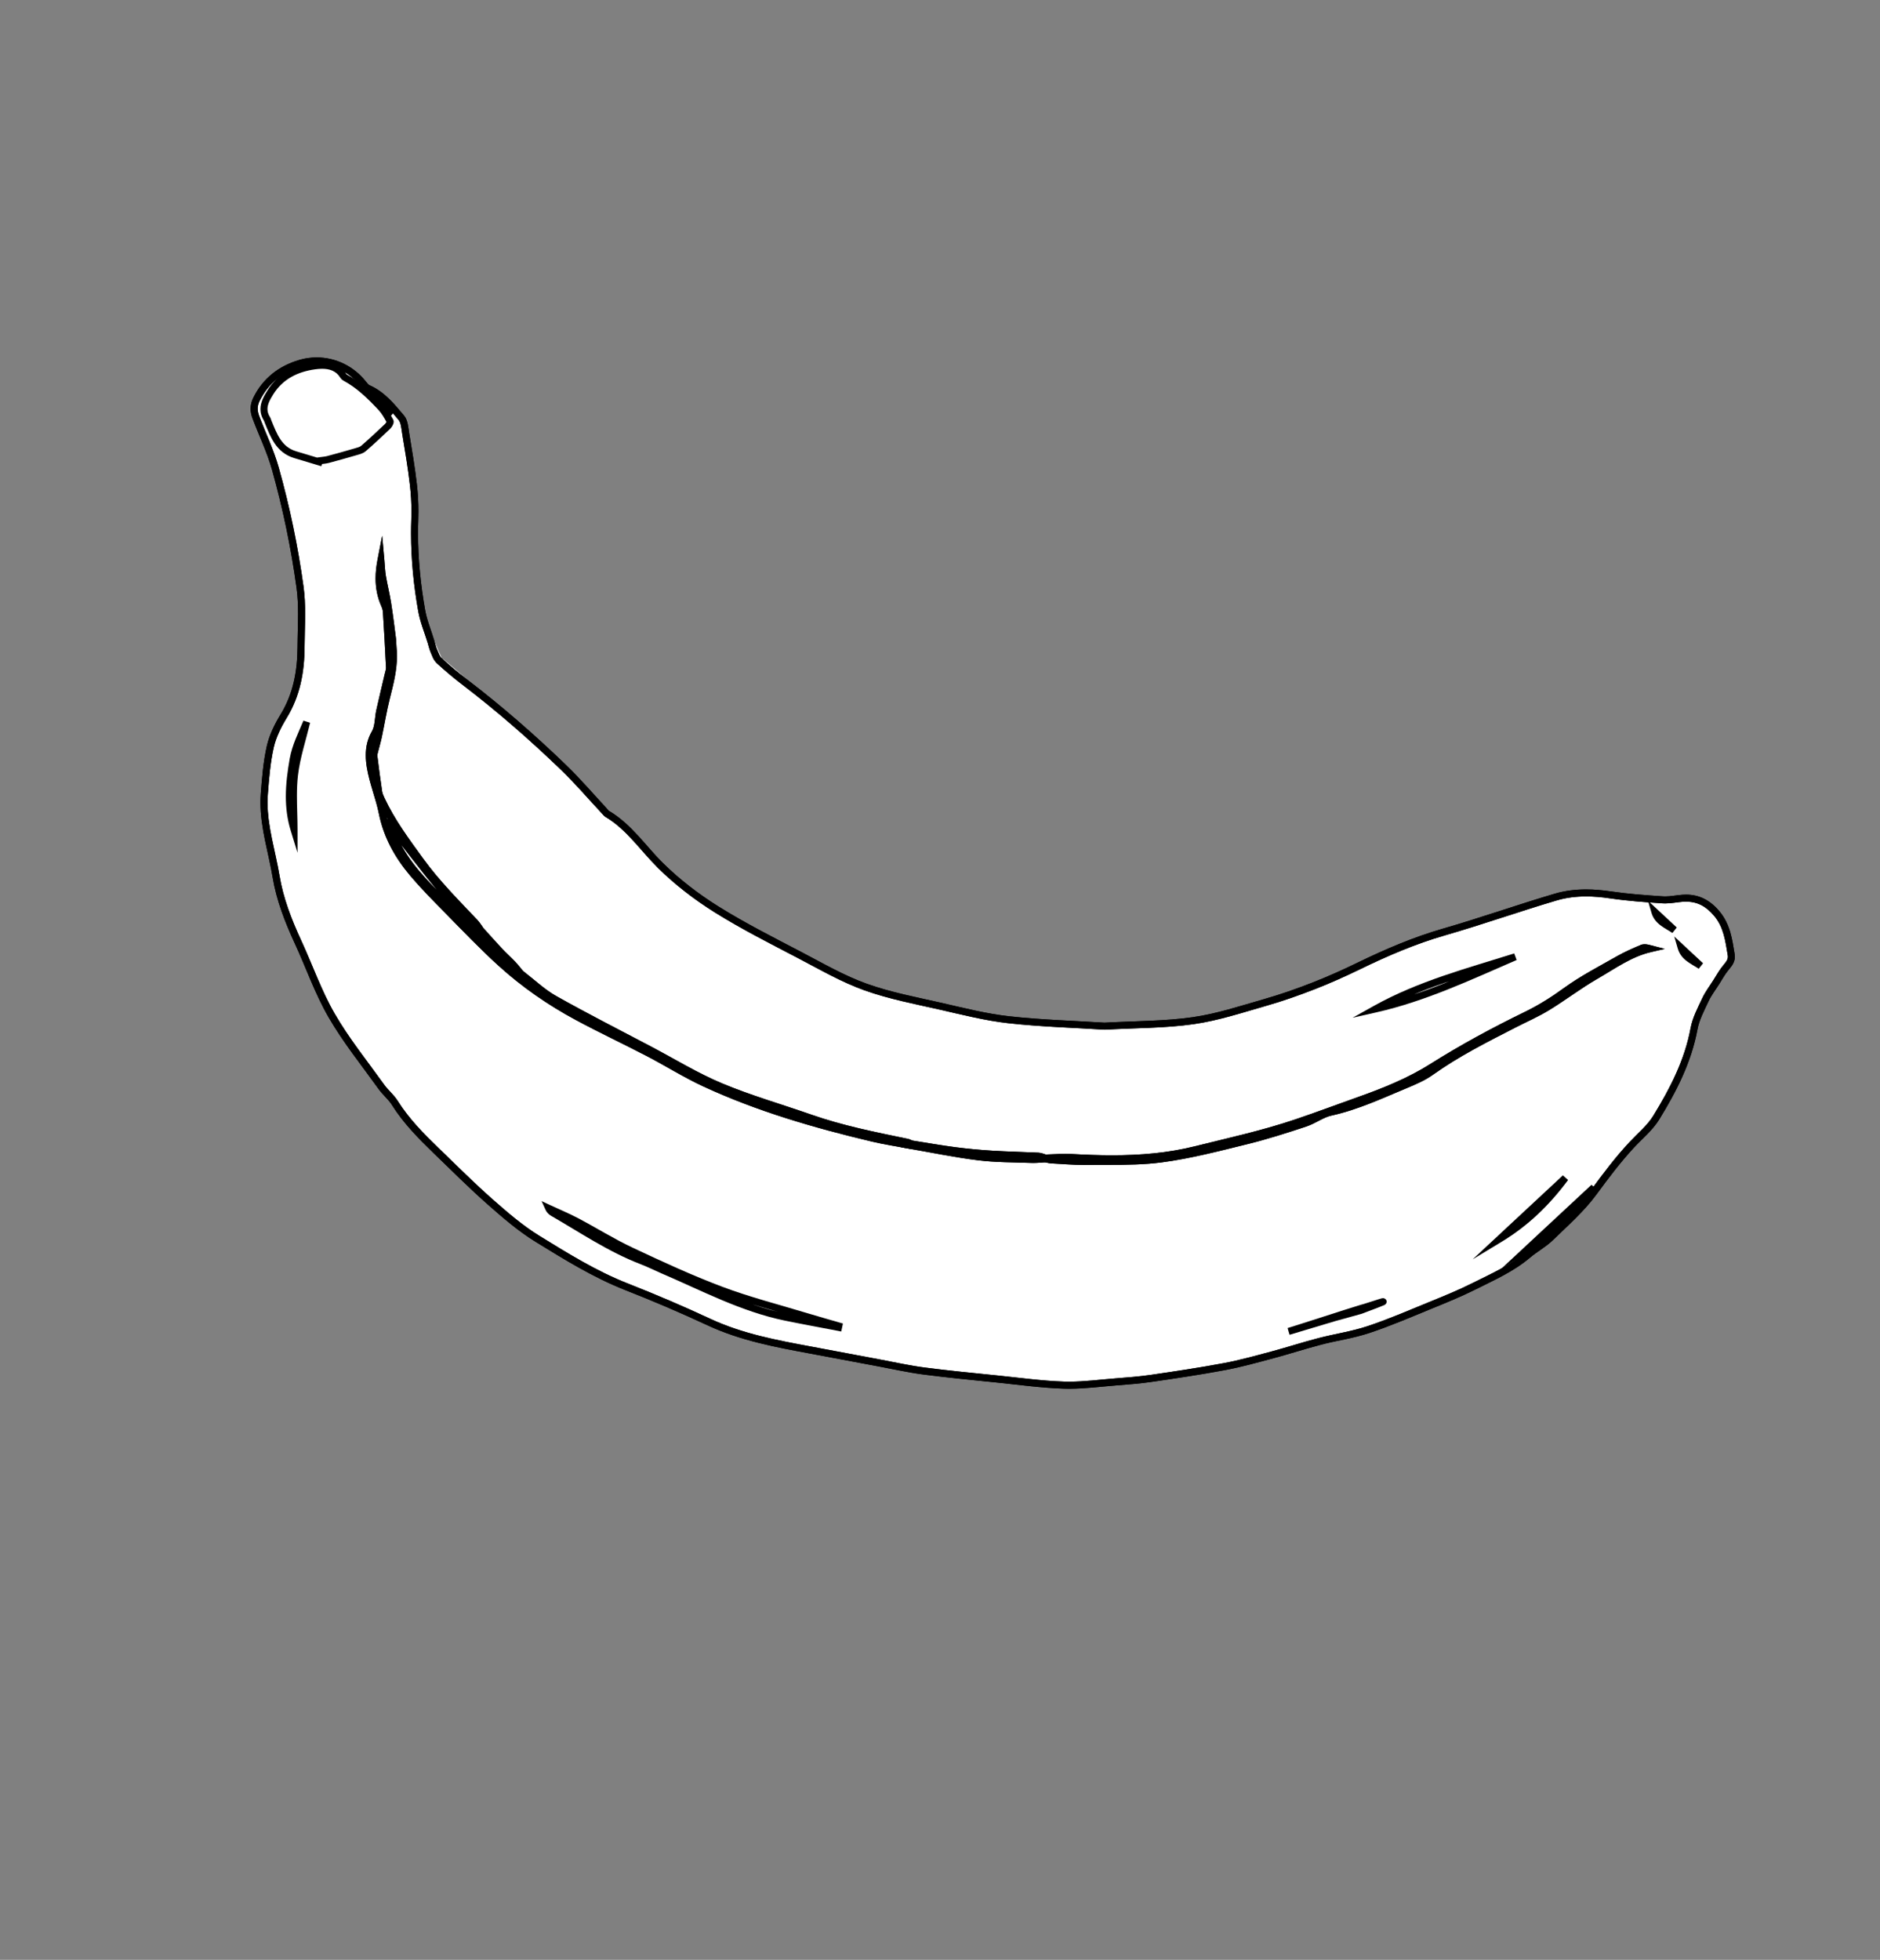 <?xml version="1.0" encoding="utf-8"?>
<!-- Generator: Adobe Illustrator 28.1.0, SVG Export Plug-In . SVG Version: 6.00 Build 0)  -->
<svg version="1.1" xmlns="http://www.w3.org/2000/svg" xmlns:xlink="http://www.w3.org/1999/xlink" x="0px" y="0px"
	 viewBox="0 0 1484.04 1546.84" style="enable-background:new 0 0 1484.04 1546.84;" xml:space="preserve">
<rect x="0" y="0" width="1484.04" height="1546.84" fill="#808080" stroke="none"/>
<style type="text/css">
	.st0{fill:#FFFFFF;}
	.st1{fill:none;}
	.st2{fill:#00AEEF;}
	.st3{fill:#8CC63F;}
</style>
<g id="Layer_1">
</g>
<g id="Layer_4">
</g>
<g id="Layer_3">
</g>
<g id="Layer_14">
</g>
<g id="Layer_7">
</g>
<g id="Layer_6">
</g>
<g id="Layer_10">
</g>
<g id="Layer_9">
</g>
<g id="Layer_8">
</g>
<g id="Layer_11">
</g>
<g id="Layer_12">
</g>
<g id="Layer_13">
</g>
<g id="Layer_5">
	<path class="st0" d="M222.39,296.38c-0.22-0.33,13.26-4.27,13.26-4.27l5.48-1.37l18.83-1.95c0,0-1.02-0.99,6.21,1.75
		s8.22,1.76,11.35,3.91c3.13,2.15,3.52,2.15,4.5,3.52c0.98,1.37,3.17,5.15,3.17,5.15s1.53,0.72,3.29,2.68s7.38,6.81,7.38,6.81
		l5.18,5.29c0,0,4.07,6.68,5.64,8.83c1.57,2.15,1.57,2.15,1.57,2.15l0.86,7.04l-5.28,2.59l-6.15,5.79c0,0-7.46,7.66-7.25,8.45
		c0.21,0.78-11.14,5.28-11.14,5.28s-9.07,1.38-10.99,2.06c-1.92,0.68-8.9,1.27-8.9,1.27l-10.43,1.57l-7.37-1.37l-6.72-0.98
		l-8.06-4.18l-5.37-6.48l-5.03-7.69l-5.26-12.65c0,0-1.61-4.86-2.02-6.01c-0.41-1.14-1.26-6.04-1.26-6.04s4.89-6.46,5.09-7.24
		c0.2-0.78,2.93-5.48,2.93-5.48L222.39,296.38z"/>
	<path class="st0" d="M217.83,299.74l-16.6,11.72v7.85v10.57l11.31,18.23c0,0,33.08,119.9,25.25,176.25
		c-8.61,30.91-27.78,66.52-27.78,79.43c-0.39,17.61-2.74,133.43,83.35,242.61c36.78,51.58,115.17,124.04,148.04,142.04
		c33.13,18,132.5,59.73,138,63.65c5.5,3.92,116.61,23.74,116.61,23.74l117.65,15.13l39.13,2.61l106.43-14.09l52.96-11.48l48.58-10.7
		l19.25-7.83l67.3-27.39l50.35-24.52l48.78-43.9l25.3-29.15l30.79-33.91l21.07-38.09l9.39-20.18l3.97-16.34l7.4-20.87l12.95-25.04
		l9.91-13.57c0,0-1.74-41.48-32.44-48c0,0-43.22,0.78-57.3-1.3c-18.52-3.39-42.78-2.61-67.57,6.26
		c-30.78,9.13-120.52,39.04-120.52,39.04s-69.91,35.57-85.3,37.14c-22.43,7.57-87.13,27.13-177.39,17.48
		c-69.13-8.61-131.52-7.95-217.57-66c0,0-78.05-35.48-103.85-76.31c-14.84-14.74-23.73-23.98-26.25-26.7
		s-121.19-113.5-130.16-118.43c-14.96-32.39-24.43-71.36-22-103.34c0.52-31.57-1.26-87.18-16.14-95.44
		c-10.95-5.31-6.95,1.37-6.95,1.37l3.26,13.2l-16.65,15.65l-25.09,10.17l-23.74,0.26l-16.43-5.74l-4.43-7.04l-7.57-11.48l-2.35-9.01
		l-2.09-5.85v-4.52l1.57-0.01c0,0,4.96-8.86,5.48-10.38S217.83,299.74,217.83,299.74z"/>
	<path d="M872.21,809.92l-0.17,2.77c-23.91-1.51-49.97-2.23-75.88-5.08c-18.22-2.01-36.06-6.57-53.69-10.59
		c-19.98-4.55-40.51-8.39-60.08-15.38c-18.12-6.49-34.91-16.22-51.7-25.02c-22.3-11.69-44.98-23.07-66.47-36.51
		c-15.93-9.97-31.24-21.68-44.65-34.9c-14.13-14.01-24.86-30.5-41.39-40.31l0.02,0.01c-1.55-0.94-2.31-2.08-2.92-2.7
		c-10.91-11.69-21.22-23.8-32.53-34.69c-24.62-23.71-50.35-46.18-77.53-66.93c-7.07-5.39-13.89-11.14-20.44-17.15
		c-2.81-2.68-3.74-6.19-4.87-8.68c-1.1-2.6-1.6-5.14-2.28-7.32c-2.46-8.06-5.92-16.22-7.5-25.05c-3.59-20.3-5.66-40.8-5.66-61.47
		c0-3.56,0.06-7.12,0.19-10.69c0.08-2.17,0.12-4.35,0.12-6.54c0-6.86-0.39-13.74-1.16-20.52c-1.54-13.55-3.85-27.09-6.1-40.68
		c-0.36-2.24-0.6-4.55-1.03-6.54c-0.41-1.99-1.04-3.59-1.83-4.5c-7.56-8.99-14.73-17.86-25.17-22.37l-0.01-0.01
		c-2.44-1.12-3.76-3.04-4.86-4.39c-8.55-10.92-21.37-17.08-34.62-17.08c-4.08,0-8.21,0.58-12.26,1.79
		c-14.81,4.45-25.79,12.9-32.77,26.91c-1.12,2.26-1.57,4.23-1.57,6.21c0,1.8,0.39,3.66,1.17,5.77
		c5.02,13.41,11.44,26.48,15.51,40.91c8.67,30.9,15.18,62.24,19.53,93.93c0.98,7.12,1.25,14.28,1.25,21.42
		c-0.01,8.77-0.41,17.52-0.45,26.11c-0.07,19.61-3.5,38.63-14.17,56.09c-4.45,7.29-8.4,15.3-10.18,23.25
		c-2.68,11.87-3.68,24.33-4.63,36.77c-0.17,2.19-0.25,4.38-0.25,6.57c-0.02,19.31,6.19,38.29,9.51,58.03
		c2.92,17.52,9.43,34.33,17.03,50.79c9.01,19.52,16.03,39.84,26.46,57.87c11.28,19.53,25.75,37.46,39.18,56.19
		c2.84,4.03,7.38,7.61,10.63,12.72c8.8,14.03,20.4,25.77,32.44,37.4c14.12,13.64,27.97,27.49,42.58,40.37
		c11.75,10.36,23.7,20.65,36.73,28.66c22.66,13.93,45.14,27.94,69.83,37.62c21.99,8.63,43.76,17.93,65.18,27.91
		c25.37,11.81,52.62,16.9,80.21,22.01c17.85,3.3,35.66,6.7,53.49,10.04c11.84,2.21,23.51,4.84,35.2,6.35
		c18.97,2.48,38.05,4.29,57.15,6.25c17.79,1.82,35.45,4.29,53.02,4.87c1.38,0.05,2.77,0.06,4.15,0.06
		c12.06,0.01,24.36-1.63,36.79-2.59c9.32-0.73,18.62-1.44,27.74-2.77c19.35-2.83,38.68-5.69,57.84-9.3
		c12.6-2.37,25.08-5.88,37.67-9.25c12.14-3.24,24.2-7.19,36.55-10.41c13.14-3.41,26.46-5.32,38.77-9.41
		c16.37-5.43,32.35-12.35,48.53-18.97c11.59-4.73,23.15-9.39,34.18-14.93c14.87-7.45,29.91-14.03,42.29-24.58
		c5.97-5.05,12.66-8.59,17.53-13.35c11.94-11.58,24.47-22.61,33.94-35.5c9.55-12.99,19.17-25.86,30.28-37.77
		c6.78-7.23,14.41-13.52,19.01-21.06c13.28-21.66,24.77-43.97,29.42-69.11c1.59-8.52,5.78-16.24,9.2-23.6
		c2.47-5.26,5.94-9.71,8.72-14.17c1.99-3.15,3.91-6.56,6.3-9.81c1.36-1.82,2.77-3.33,3.74-4.75c0.97-1.44,1.48-2.63,1.49-4.08
		l-0.1-1.08c-1.91-11.53-3.26-22.17-10.66-31.04c-6.44-7.67-13.18-11.28-22.28-11.33c-0.8,0-1.62,0.03-2.46,0.09
		c-4.34,0.3-9.01,1.33-13.97,1.34c-0.67,0-1.34-0.02-2.03-0.06c-13.88-0.94-27.87-1.93-41.76-3.97c-6.28-0.93-12.53-1.49-18.68-1.49
		c-7.89,0-15.63,0.92-23.18,3.15c-29.44,8.69-58.51,19-88.19,27.57c-23.11,6.66-45,16.04-66.65,26.56
		c-11.75,5.71-23.71,11.09-35.91,15.85c-12.52,4.9-25.26,9.39-38.22,13.1c-18.84,5.39-37.87,11.73-57.57,14.56
		c-22.57,3.23-45.43,2.99-69.93,4.36l-0.17,0.01l-0.16-0.01L872.21,809.92l-0.15-2.77c24.73-1.37,47.45-1.15,69.45-4.31
		c19.04-2.72,37.84-8.96,56.83-14.41c12.74-3.65,25.33-8.09,37.73-12.93c12.02-4.7,23.85-10.01,35.49-15.67
		c21.81-10.59,44-20.12,67.55-26.91c29.47-8.5,58.53-18.8,88.15-27.55c8.15-2.41,16.44-3.37,24.75-3.37c6.49,0,13.01,0.59,19.5,1.55
		c13.61,2.01,27.45,3,41.32,3.92l1.65,0.06c4.15,0.01,8.71-0.97,13.57-1.32c0.96-0.07,1.92-0.11,2.85-0.11
		c10.73-0.05,19.49,4.76,26.53,13.33c8.63,10.41,9.97,22.41,11.88,33.68c0.11,0.68,0.17,1.34,0.17,1.99
		c0.01,2.92-1.15,5.33-2.46,7.21c-1.31,1.9-2.77,3.45-3.85,4.92c-2.12,2.88-3.99,6.16-6.06,9.47c-3.01,4.75-6.3,9.04-8.4,13.56
		c-3.54,7.52-7.43,14.92-8.77,22.26c-4.84,26.19-16.73,49.11-30.15,71c-5.32,8.63-13.29,15.06-19.68,21.95
		c-10.84,11.61-20.33,24.31-29.87,37.27c-9.96,13.54-22.75,24.73-34.55,36.19c-5.68,5.47-12.49,9.04-17.8,13.6
		c-13.23,11.24-28.73,17.94-43.39,25.32c-11.3,5.66-23.01,10.38-34.57,15.11c-16.1,6.58-32.2,13.56-48.88,19.1
		c-12.95,4.29-26.39,6.19-39.12,9.52c-12.14,3.15-24.18,7.1-36.51,10.39c-12.53,3.35-25.16,6.91-38.08,9.34
		c-19.3,3.63-38.7,6.5-58.06,9.34c-9.37,1.37-18.79,2.08-28.11,2.81c-12.22,0.95-24.66,2.61-37.21,2.61c-1.45,0-2.89-0.02-4.34-0.07
		c-17.97-0.59-35.74-3.09-53.4-4.9c-19.08-1.96-38.21-3.77-57.3-6.26c-12.03-1.57-23.8-4.23-35.51-6.41
		c-17.84-3.34-35.65-6.74-53.47-10.04c-27.59-5.11-55.33-10.23-81.54-22.43c-21.32-9.93-42.98-19.19-64.87-27.77
		c-25.31-9.94-48.06-24.16-70.71-38.06c-13.55-8.34-25.71-18.84-37.5-29.23c-14.77-13.03-28.69-26.94-42.76-40.53
		c-12.09-11.69-24.05-23.73-33.29-38.44c-2.5-4.06-6.92-7.6-10.44-12.44c-13.3-18.56-27.9-36.62-39.48-56.64
		c-10.78-18.67-17.82-39.15-26.69-58.33c-7.7-16.66-14.42-33.93-17.47-52.2c-3.18-19.18-9.56-38.46-9.58-58.95
		c0-2.32,0.08-4.64,0.26-6.99c0.95-12.46,1.95-25.17,4.75-37.57c2-8.86,6.23-17.33,10.86-24.92c10-16.37,13.28-34.22,13.36-53.23
		c0.04-8.75,0.45-17.48,0.45-26.08c0-7-0.27-13.91-1.2-20.67c-4.32-31.43-10.77-62.53-19.37-93.18
		c-3.86-13.79-10.2-26.71-15.36-40.46c-0.96-2.55-1.53-5.1-1.53-7.72c-0.01-2.88,0.71-5.78,2.15-8.68
		c7.6-15.39,20.18-25.03,36.15-29.77c4.58-1.36,9.24-2.02,13.85-2.02c14.98,0,29.4,6.96,38.99,19.21c1.03,1.37,2.15,2.55,2.72,2.74
		l-0.01-0.01c12.03,5.26,19.7,15.03,27.19,23.87c1.74,2.07,2.5,4.54,3.03,6.92c0.5,2.39,0.74,4.78,1.08,6.79
		c2.23,13.55,4.57,27.19,6.14,40.94c0.8,7,1.19,14.09,1.19,21.15c0,2.25-0.05,4.49-0.12,6.73c-0.12,3.5-0.18,7-0.18,10.5
		c0,20.31,2.03,40.48,5.58,60.51c1.41,8.01,4.74,15.99,7.34,24.39c0.76,2.52,1.26,4.87,2.08,6.75c1.19,2.9,2.24,5.7,3.52,6.79
		c6.44,5.9,13.14,11.54,20.07,16.83c27.37,20.89,53.26,43.49,78,67.34c11.56,11.15,21.94,23.33,32.73,34.9
		c0.85,0.95,1.43,1.6,1.66,1.7l0.03,0.01l-0.01-0.01c17.92,10.75,28.84,27.78,42.44,41.13c13.06,12.9,28.06,24.37,43.69,34.15
		c21.2,13.26,43.75,24.57,66.11,36.3c16.92,8.88,33.51,18.45,51,24.71c19,6.8,39.31,10.61,59.44,15.19
		c17.73,4.05,35.36,8.54,53.07,10.49c25.62,2.83,51.57,3.55,75.62,5.06L872.21,809.92l-0.15-2.77L872.21,809.92z"/>
	<path d="M872.21,809.92l-0.15-2.77c24.73-1.37,47.44-1.15,69.45-4.31c19.03-2.72,37.84-8.96,56.82-14.41
		c12.74-3.64,25.33-8.08,37.73-12.93c12.02-4.7,23.86-10.01,35.49-15.67c21.81-10.59,44-20.12,67.55-26.91
		c29.48-8.5,58.53-18.79,88.16-27.55c8.15-2.41,16.44-3.37,24.76-3.37c6.49,0,13,0.59,19.49,1.54c13.6,2.01,27.44,3.01,41.32,3.93
		l1.63,0.05c4.16,0.02,8.72-0.95,13.58-1.32c0.97-0.07,1.91-0.1,2.85-0.1c10.75-0.05,19.5,4.75,26.55,13.33
		c8.63,10.41,9.97,22.41,11.87,33.68c0.11,0.68,0.17,1.34,0.17,1.98c0.01,2.92-1.15,5.33-2.46,7.21c-1.31,1.9-2.77,3.45-3.84,4.92
		c-2.13,2.88-3.98,6.17-6.06,9.47c-3.01,4.74-6.3,9.04-8.4,13.56c-3.54,7.52-7.43,14.9-8.77,22.26c-4.84,26.19-16.73,49.12-30.15,71
		c-5.32,8.63-13.28,15.05-19.68,21.95c-10.83,11.61-20.33,24.31-29.87,37.28c-9.96,13.53-22.75,24.72-34.55,36.18
		c-5.68,5.48-12.49,9.05-17.8,13.6c-13.23,11.24-28.72,17.94-43.39,25.32c-11.3,5.67-23.01,10.39-34.58,15.12
		c-16.1,6.58-32.2,13.56-48.88,19.1c-12.95,4.29-26.39,6.2-39.12,9.52c-12.14,3.15-24.19,7.1-36.51,10.4
		c-12.54,3.35-25.17,6.9-38.09,9.34c-19.29,3.63-38.69,6.5-58.05,9.33c-9.38,1.37-18.79,2.08-28.12,2.81
		c-12.23,0.95-24.69,2.62-37.26,2.63c-1.43,0-2.86-0.02-4.28-0.07c-17.97-0.6-35.75-3.1-53.4-4.9c-19.08-1.96-38.22-3.77-57.31-6.26
		c-12.03-1.57-23.79-4.23-35.51-6.41c-17.83-3.33-35.65-6.74-53.47-10.03c-27.59-5.11-55.33-10.23-81.54-22.44
		c-21.32-9.92-42.99-19.19-64.87-27.77c-25.31-9.94-48.07-24.15-70.7-38.06c-13.55-8.33-25.71-18.84-37.49-29.22
		c-14.78-13.03-28.7-26.94-42.77-40.53c-12.09-11.7-24.05-23.73-33.29-38.45c-2.5-4.06-6.92-7.59-10.43-12.43
		c-13.3-18.57-27.9-36.62-39.48-56.64c-10.79-18.67-17.82-39.16-26.69-58.33c-7.7-16.66-14.43-33.93-17.48-52.2
		c-3.17-19.19-9.55-38.46-9.57-58.95c0-2.32,0.08-4.64,0.26-6.99c0.95-12.45,1.94-25.17,4.74-37.57
		c2.01-8.86,6.23-17.33,10.86-24.92c10.01-16.37,13.28-34.22,13.37-53.24c0.04-8.72,0.44-17.44,0.44-26.02
		c0-7.02-0.26-13.95-1.2-20.73c-4.31-31.43-10.77-62.53-19.37-93.18c-3.86-13.79-10.19-26.72-15.36-40.46
		c-0.95-2.55-1.53-5.1-1.53-7.72c-0.01-2.88,0.71-5.78,2.15-8.68c7.6-15.4,20.18-25.04,36.15-29.77c4.59-1.36,9.24-2.02,13.85-2.02
		c14.99,0,29.41,6.96,38.99,19.21c1.03,1.37,2.15,2.54,2.72,2.74l-0.01-0.01c12.03,5.26,19.7,15.03,27.2,23.88
		c1.74,2.08,2.5,4.54,3.02,6.92c0.51,2.39,0.75,4.79,1.08,6.8c2.23,13.55,4.57,27.17,6.14,40.93c0.79,7,1.19,14.09,1.19,21.15
		c0,2.25-0.05,4.5-0.12,6.74c-0.12,3.5-0.18,7-0.18,10.5c0,20.31,2.03,40.48,5.59,60.51c1.41,8,4.75,15.99,7.34,24.39
		c0.76,2.52,1.26,4.86,2.08,6.76l-0.01-0.01c1.2,2.91,2.25,5.71,3.53,6.79c6.43,5.9,13.13,11.55,20.06,16.84
		c27.37,20.89,53.26,43.49,78,67.34c11.57,11.14,21.95,23.33,32.74,34.9c0.84,0.94,1.43,1.61,1.7,1.73l-0.02-0.01
		c17.93,10.75,28.84,27.77,42.44,41.12c13.06,12.9,28.06,24.37,43.7,34.15c21.19,13.26,43.75,24.57,66.1,36.29
		c16.93,8.88,33.51,18.46,51,24.71c18.99,6.8,39.31,10.6,59.44,15.19c17.73,4.05,35.35,8.54,53.06,10.48
		c25.62,2.83,51.58,3.55,75.63,5.06L872.21,809.92l-0.15-2.77L872.21,809.92l-0.17,2.77c-23.91-1.51-49.97-2.23-75.89-5.09
		c-18.22-2.01-36.05-6.56-53.69-10.59c-19.97-4.56-40.51-8.39-60.07-15.38c-18.13-6.48-34.91-16.23-51.7-25.02
		c-22.3-11.68-44.98-23.06-66.47-36.5c-15.94-9.97-31.24-21.68-44.66-34.9c-14.13-14.01-24.85-30.5-41.38-40.31l-0.02-0.01
		c-1.5-0.94-2.26-2.07-2.87-2.68c-10.91-11.69-21.22-23.81-32.53-34.69c-24.62-23.71-50.35-46.18-77.53-66.93
		c-7.07-5.39-13.89-11.15-20.44-17.15c-2.83-2.68-3.74-6.19-4.87-8.68l-0.01-0.01c-1.1-2.59-1.6-5.12-2.28-7.3
		c-2.46-8.06-5.92-16.23-7.49-25.05c-3.6-20.3-5.67-40.8-5.67-61.47c0-3.56,0.06-7.12,0.19-10.69c0.08-2.17,0.12-4.36,0.12-6.54
		c0-6.86-0.38-13.74-1.15-20.52c-1.54-13.55-3.85-27.08-6.1-40.67c-0.36-2.25-0.61-4.55-1.03-6.54c-0.41-1.99-1.05-3.59-1.83-4.5
		c-7.57-8.99-14.74-17.85-25.17-22.37l-0.06-0.03l0.05,0.02c-2.43-1.12-3.75-3.03-4.85-4.39c-8.55-10.92-21.37-17.08-34.63-17.08
		c-4.08,0-8.2,0.58-12.26,1.79c-14.81,4.45-25.79,12.9-32.77,26.92c-1.12,2.26-1.57,4.23-1.57,6.21c0,1.8,0.39,3.66,1.17,5.77
		c5.03,13.41,11.44,26.48,15.51,40.91c8.67,30.9,15.19,62.24,19.53,93.93c0.97,7.14,1.25,14.32,1.25,21.48
		c0,8.75-0.4,17.47-0.44,26.04c-0.08,19.61-3.5,38.63-14.18,56.1c-4.45,7.29-8.39,15.3-10.18,23.26
		c-2.68,11.86-3.68,24.31-4.63,36.77c-0.17,2.19-0.25,4.38-0.25,6.57c-0.02,19.31,6.19,38.29,9.5,58.03
		c2.92,17.52,9.43,34.33,17.04,50.79c9.01,19.52,16.02,39.84,26.46,57.87c11.28,19.53,25.75,37.46,39.18,56.19
		c2.84,4.03,7.37,7.6,10.63,12.72c8.8,14.03,20.4,25.77,32.44,37.4c14.12,13.64,27.97,27.49,42.58,40.37
		c11.74,10.35,23.7,20.65,36.73,28.66c22.65,13.93,45.13,27.95,69.82,37.62c21.99,8.63,43.76,17.94,65.18,27.91
		c25.37,11.82,52.62,16.9,80.21,22.01c17.84,3.3,35.66,6.7,53.48,10.03c11.84,2.21,23.51,4.84,35.21,6.36
		c18.96,2.48,38.04,4.29,57.15,6.25c17.79,1.82,35.45,4.29,53.02,4.88c1.36,0.05,2.73,0.06,4.1,0.06
		c12.07,0.01,24.39-1.63,36.83-2.61c9.33-0.72,18.62-1.43,27.75-2.77c19.35-2.84,38.68-5.7,57.83-9.3
		c12.6-2.37,25.09-5.88,37.68-9.24c12.13-3.24,24.19-7.19,36.55-10.41c13.14-3.41,26.45-5.32,38.77-9.42
		c16.37-5.43,32.35-12.35,48.52-18.97c11.59-4.73,23.15-9.39,34.19-14.93c14.87-7.45,29.9-14.02,42.29-24.58
		c5.97-5.04,12.66-8.59,17.53-13.35c11.94-11.58,24.47-22.61,33.94-35.49c9.55-12.99,19.18-25.86,30.28-37.77
		c6.79-7.24,14.42-13.52,19.01-21.06c13.29-21.67,24.78-43.97,29.43-69.11c1.59-8.52,5.77-16.24,9.19-23.6
		c2.47-5.25,5.94-9.71,8.74-14.17c1.98-3.15,3.9-6.55,6.28-9.81c1.35-1.83,2.77-3.34,3.74-4.75c0.97-1.45,1.48-2.63,1.49-4.09
		l-0.1-1.06c-1.9-11.55-3.26-22.17-10.66-31.06c-6.45-7.67-13.19-11.28-22.3-11.33c-0.8,0-1.61,0.03-2.45,0.08
		c-4.34,0.31-9.01,1.33-13.97,1.34c-0.66,0-1.33-0.02-2-0.06c-13.9-0.94-27.88-1.93-41.77-3.98c-6.28-0.93-12.52-1.48-18.68-1.48
		c-7.89,0-15.64,0.92-23.19,3.15c-29.44,8.69-58.51,19-88.2,27.56c-23.11,6.66-45,16.05-66.65,26.57
		c-11.74,5.71-23.71,11.09-35.91,15.85c-12.52,4.89-25.26,9.39-38.22,13.1c-18.83,5.4-37.87,11.74-57.56,14.57
		c-22.58,3.23-45.43,2.99-69.93,4.36l-0.17,0.01l-0.16-0.01L872.21,809.92z"/>
	<path d="M251.93,364.57l-2.57-1.04l0.37-0.91l0.59-1.48l1.58-0.23c2.41-0.34,4.61-0.47,6.42-0.96c7.2-1.9,14.37-3.93,21.53-6.02
		c2.3-0.63,4.43-1.26,5.24-2.05c6.47-5.59,12.74-11.48,18.99-17.42l0.83-1.14l0.28-0.58l0.03-0.1l0.88,0.19h-0.9l0.02-0.19
		l0.88,0.19h-0.9h1.97l-1.72,0.92l-0.25-0.92h1.97l-1.72,0.92l0.01,0.01c-2.05-3.81-4.15-7.53-6.78-10.3
		c-8.39-8.92-16.94-17.32-27.5-22.99l0.01,0.01c-1.08-0.59-1.93-1.38-2.59-2.42c-1.76-2.81-3.87-4.46-6.28-5.53
		c-2.41-1.05-5.18-1.46-8.04-1.46c-1.82,0-3.66,0.17-5.46,0.41c-13.65,1.88-25.44,7.55-33.08,19.69c-2.66,4.21-4.65,8.1-4.62,11.7
		c0.01,1.97,0.52,3.98,1.99,6.32c0.73,1.23,0.84,2.11,0.99,2.39c2.26,5.52,4.33,10.92,7.26,15.24c2.96,4.32,6.59,7.59,12.46,9.39
		c6.3,1.89,12.6,3.79,18.9,5.68L251.93,364.57l-2.57-1.04L251.93,364.57l-0.8,2.65c-6.3-1.9-12.61-3.79-18.9-5.68
		c-7.17-2.14-12.04-6.52-15.44-11.59c-3.43-5.08-5.57-10.83-7.8-16.24l-0.41-1.18l-0.14-0.35c-1.97-3.1-2.86-6.27-2.85-9.29
		c0.03-5.58,2.75-10.28,5.46-14.64c8.63-13.8,22.34-20.29,37.02-22.24c1.97-0.26,4.06-0.46,6.21-0.46
		c3.37,0.01,6.91,0.47,10.26,1.93c3.35,1.45,6.46,3.94,8.77,7.68l0.5,0.46l0.01,0.01c11.46,6.17,20.43,15.06,28.91,24.06
		c3.27,3.48,5.53,7.63,7.62,11.46l0.01,0.01c0.34,0.65,0.41,1.23,0.41,1.7c-0.05,1.46-0.54,2.3-1.02,3.23
		c-0.52,0.89-1.1,1.7-1.83,2.4c-6.26,5.97-12.6,11.91-19.19,17.61c-2.44,2.03-5.25,2.52-7.3,3.17c-7.19,2.1-14.42,4.14-21.67,6.06
		c-2.56,0.67-4.97,0.78-7.05,1.09l-0.39-2.74l2.57,1.04l-0.37,0.91l-0.95,2.34l-2.42-0.73L251.93,364.57z"/>
	<path d="M661.92,1047.67l-2.71-0.57l0.23-1.1l2.71,0.57l-0.77,2.66c-8.57-2.49-17.19-4.9-25.79-7.51
		c-22.31-6.78-45.15-12.58-67.22-20.88c-24.33-9.15-47.96-20.09-71.4-31.11c-14.85-6.99-28.68-15.69-42.91-23.2
		c-7.07-3.74-14.59-6.88-22.08-10.36l1.17-2.51l2.52-1.15c0.57,1.19,1.19,1.73,2.22,2.35c23.16,13.36,45.12,28.31,69.77,37.75
		c5.77,2.21,11.15,4.96,16.54,7.27c31.98,13.71,62.59,30.02,96.41,36.99c13.87,2.86,27.85,5.39,41.82,8.07L661.92,1047.67
		l-2.71-0.57L661.92,1047.67l-0.52,2.72c-13.93-2.68-27.93-5.21-41.89-8.08c-34.84-7.21-65.78-23.77-97.47-37.32
		c-5.62-2.41-10.94-5.13-16.34-7.19c-25.44-9.77-47.64-24.92-70.56-38.13c-1.66-0.93-3.44-2.48-4.5-4.85l-3.12-6.83l6.81,3.17
		c7.35,3.42,14.95,6.59,22.33,10.48c14.46,7.65,28.23,16.3,42.68,23.08c23.42,11.02,46.92,21.89,70.99,30.94
		c21.68,8.15,44.4,13.94,66.88,20.76c8.52,2.58,17.12,4.99,25.72,7.49l2.46,0.72l-0.76,3.61l-0.56,2.67l-2.67-0.52L661.92,1047.67z"
		/>
	<path d="M1206.68,985.06l-1.44-2.37c19.82-12.01,36.09-27.58,50.73-47.21l2.22,1.66l1.89,2.03
		c-17.91,16.66-34.71,32.29-51.51,47.91L1206.68,985.06l-1.44-2.37L1206.68,985.06l-1.89-2.03c16.79-15.63,33.6-31.26,51.51-47.92
		l4.11,3.68c-14.95,20.08-31.8,36.22-52.29,48.63l-23.02,13.94l19.7-18.33L1206.68,985.06z"/>
	<path d="M295.34,311.46l2.14,1.76l-1.05,1.27l-2.14-1.76l1.79-2.12c4.6,3.88,9.19,7.76,13.79,11.64l-1.79,2.12l-2.14-1.77
		l1.02-1.23l2.14,1.77l-1.79,2.12l-13.76-11.68L295.34,311.46l2.14,1.76L295.34,311.46l1.79-2.11l15.84,13.44l-2.76,3.34l-1.79,2.15
		l-2.14-1.81c-4.59-3.88-9.19-7.76-13.79-11.64l-2.09-1.76l2.78-3.39l1.79-2.17l2.15,1.83L295.34,311.46z"/>
	<path class="st0" d="M825.56,914.6c1.35,0.28,2.7,0.76,4.06,0.83c9.18,0.48,18.37,1.34,27.55,1.22c19.96-0.26,40.13,0.61,59.8-2.02
		c22.62-3.01,44.9-8.87,67.13-14.33c15.53-3.81,30.81-8.75,46.02-13.75c6.99-2.3,13.25-7.23,20.32-8.78
		c20.86-4.6,39.99-13.64,59.48-21.74c6.81-2.83,13.77-5.85,19.72-10.1c20.62-14.7,43.11-25.99,65.53-37.48
		c8.77-4.5,17.89-8.45,26.28-13.57c12.92-7.88,24.98-17.19,38.08-24.72c13.79-7.92,26.89-17.6,43.02-21.37
		c-2.09-0.54-4.46-1.17-6.24-0.43c-6.3,2.65-12.63,5.4-18.56,8.78c-14.09,8.03-28.65,15.51-41.71,25.01
		c-9.92,7.22-20.1,13.63-31.02,18.94c-25.66,12.48-50.65,25.99-74.87,41.27c-17.25,10.88-36.72,18.84-56.06,25.7
		c-17.06,6.05-34.01,12.45-51.11,18.21c-25.8,8.69-52.57,14.56-79.04,21.15c-32.25,8.02-65.07,8.04-98,6.19
		c-6.9-0.39-13.84,0.25-20.77,0.42c-1.82-0.52-3.61-1.4-5.46-1.49c-12.13-0.59-24.28-0.81-36.4-1.55
		c-9.81-0.61-19.63-1.5-29.38-2.77c-11.64-1.52-23.21-3.57-34.82-5.39c-0.9-0.4-1.76-0.99-2.7-1.19
		c-25.85-5.35-51.73-10.47-76.74-19.22c-23.57-8.26-47.69-15.14-70.67-24.76c-19.42-8.13-37.57-19.29-56.26-29.15
		c-25.06-13.22-50.35-26.04-75.04-39.95c-9.54-5.37-17.67-13.23-26.44-19.94c-2.21-2.65-4.3-5.4-6.66-7.9
		c-3.23-3.41-6.78-6.51-9.99-9.94c-5.24-5.61-10.33-11.36-15.48-17.05c-1.45-1.95-2.73-4.06-4.38-5.82
		c-14.83-15.63-30.02-30.84-42.79-48.4c-11.33-15.59-22.79-30.99-30.97-48.53c-0.88-1.9-1.8-3.9-2.1-5.95
		c-1.39-9.38-2.64-18.79-3.77-28.21c-0.18-1.47,0.39-3.07,0.75-4.57c0.91-3.74,2.04-7.44,2.83-11.21
		c2.15-10.16,3.79-20.44,6.33-30.49c3.28-12.99,6.66-25.88,5.21-39.46c-0.24-2.28-0.14-4.61-0.43-6.87
		c-1.22-9.41-2.37-18.84-3.87-28.21c-1.13-7.06-2.9-14.02-4.08-21.08c-0.7-4.08-0.81-8.26-1.18-12.39
		c-2.3,11.88-2.16,23.51,2.82,34.72c0.77,1.75,1.41,3.7,1.53,5.59c0.92,14.62,1.75,29.24,2.44,43.87c0.1,2.02-0.68,4.1-1.15,6.14
		c-2.18,9.4-4.48,18.77-6.57,28.2c-1.3,5.84-0.9,12.57-3.74,17.47c-5.12,8.81-5.13,18.09-3.65,26.97
		c2.03,12.23,6.97,23.95,9.43,36.14c3.66,18.24,12.36,33.77,24.09,47.67c8.41,9.96,17.62,19.26,26.77,28.55
		c14.13,14.34,28.02,28.97,42.91,42.48c18.22,16.52,38.47,30.54,60.15,42.21c18.46,9.94,37.49,18.84,56.09,28.52
		c14.86,7.73,29.11,16.75,44.29,23.79c42.53,19.72,87.37,32.68,132.85,43.49c9.53,2.26,19.25,3.7,28.89,5.52
		c18.17,3.13,36.27,6.91,54.55,9.17c13.81,1.72,27.84,1.57,41.79,2.09C817.95,915.25,821.76,914.78,825.56,914.6 M1321.73,734.06
		c-5.13-4.77-10.26-9.53-15.38-14.3C1308.58,727.41,1315.8,730.09,1321.73,734.06"/>
	<path d="M825.56,914.6l0.57-2.71c1.6,0.35,2.83,0.75,3.63,0.77c8.68,0.46,17.24,1.23,25.68,1.23l1.69-0.01
		c3.67-0.05,7.35-0.06,11.01-0.06c2.43,0,4.87,0.01,7.3,0.01c13.91,0,27.71-0.14,41.16-1.95c22.39-2.98,44.58-8.81,66.84-14.27
		c15.39-3.78,30.61-8.7,45.81-13.7c6.38-2.03,12.68-7.04,20.59-8.86c20.46-4.5,39.44-13.45,59.01-21.59
		c6.79-2.81,13.55-5.77,19.17-9.79c20.86-14.86,43.48-26.21,65.88-37.69c8.88-4.55,17.93-8.48,26.1-13.48
		c12.75-7.77,24.83-17.1,38.15-24.75c13.61-7.79,26.93-17.7,43.77-21.67l0.63,2.7l-0.7,2.68c-1.4-0.37-2.77-0.7-3.63-0.68
		l-0.85,0.13c-6.28,2.63-12.5,5.35-18.26,8.63c-14.17,8.07-28.63,15.51-41.45,24.84c-10.02,7.29-20.33,13.79-31.44,19.19
		c-25.59,12.45-50.49,25.91-74.61,41.12c-17.53,11.06-37.19,19.08-56.61,25.97c-17.02,6.04-33.99,12.44-51.15,18.23
		c-25.99,8.75-52.83,14.63-79.25,21.21c-22.11,5.5-44.42,7.27-66.76,7.27c-10.68,0-21.38-0.41-32.06-1.01
		c-1.5-0.08-3.02-0.12-4.55-0.12c-5.21,0-10.55,0.41-16.01,0.54l-0.42,0.01l-0.4-0.12c-2.14-0.65-3.79-1.37-4.84-1.39
		c-12.08-0.59-24.24-0.81-36.44-1.55c-9.87-0.61-19.75-1.51-29.57-2.79c-11.72-1.53-23.31-3.59-34.89-5.41l-0.36-0.06l-0.34-0.15
		c-1.2-0.57-1.95-1.01-2.13-1c-25.84-5.35-51.85-10.49-77.1-19.33c-23.46-8.22-47.64-15.12-70.83-24.82
		c-19.68-8.24-37.89-19.46-56.47-29.25c-25.03-13.21-50.35-26.04-75.11-39.99c-9.95-5.61-18.15-13.58-26.77-20.15l-0.25-0.19
		l-0.2-0.24c-2.26-2.71-4.32-5.42-6.55-7.76c-3.11-3.28-6.66-6.39-10-9.95c-5.28-5.65-10.38-11.41-15.51-17.09l-0.09-0.1l-0.08-0.1
		c-1.55-2.1-2.79-4.12-4.18-5.58l0.01,0.01c-14.79-15.59-30.08-30.9-43.01-48.68c-11.32-15.57-22.9-31.11-31.24-48.98
		c-0.88-1.92-1.94-4.13-2.34-6.72c-1.4-9.41-2.65-18.84-3.78-28.28l-0.06-0.92c0.03-1.96,0.61-3.5,0.87-4.64
		c0.94-3.84,2.05-7.52,2.81-11.12c2.13-10.07,3.77-20.38,6.35-30.59c2.75-10.88,5.48-21.45,5.47-32.17c0-2.1-0.1-4.2-0.33-6.32
		c-0.26-2.55-0.17-4.86-0.43-6.81c-1.22-9.43-2.37-18.83-3.86-28.13c-1.1-6.9-2.86-13.86-4.08-21.06c-0.74-4.34-0.84-8.59-1.21-12.6
		l2.76-0.25l2.72,0.53c-0.88,4.55-1.39,9.02-1.39,13.41c0,6.73,1.17,13.25,4.01,19.66c0.85,1.93,1.61,4.15,1.77,6.54
		c0.92,14.63,1.75,29.26,2.44,43.91l0.01,0.48c-0.03,2.6-0.86,4.72-1.23,6.41c-2.18,9.43-4.48,18.79-6.57,28.17
		c-0.59,2.65-0.82,5.72-1.25,8.87c-0.44,3.14-1.07,6.41-2.8,9.39c-3.05,5.26-4.12,10.64-4.12,16.17c0,2.96,0.31,5.95,0.81,8.94
		c1.94,11.81,6.86,23.5,9.41,36.05c3.56,17.7,11.98,32.79,23.49,46.43c8.31,9.85,17.47,19.1,26.63,28.4
		c14.15,14.36,28.01,28.95,42.8,42.37c18.04,16.36,38.1,30.25,59.6,41.82c18.37,9.89,37.38,18.79,56.06,28.5
		c15,7.81,29.22,16.81,44.18,23.73c42.27,19.6,86.92,32.52,132.32,43.31c9.37,2.23,19.05,3.66,28.77,5.49l-0.52,2.72l0.47-2.73
		c18.24,3.14,36.29,6.91,54.42,9.15c13.56,1.69,27.51,1.55,41.55,2.07l1.35,0.03c3.1,0,6.38-0.37,9.82-0.54l0.35-0.02l0.35,0.08
		L825.56,914.6l0.13,2.77c-3.19,0.15-6.55,0.54-10.08,0.54l-1.56-0.03c-13.86-0.52-27.98-0.37-42.03-2.11
		c-18.42-2.28-36.57-6.07-54.67-9.19h-0.01l-0.03-0.01c-9.56-1.81-19.33-3.25-29.01-5.54c-45.57-10.83-90.6-23.84-133.38-43.67
		c-15.39-7.15-29.68-16.2-44.4-23.85c-18.53-9.64-37.57-18.55-56.13-28.54c-21.86-11.77-42.29-25.91-60.69-42.6
		c-15-13.6-28.93-28.27-43.03-42.59c-9.15-9.29-18.41-18.64-26.91-28.71c-11.95-14.15-20.92-30.12-24.69-48.91
		c-2.36-11.83-7.33-23.57-9.44-36.24c-0.53-3.2-0.88-6.5-0.88-9.85c-0.01-6.25,1.25-12.74,4.88-18.96c1.12-1.91,1.7-4.46,2.1-7.37
		c0.4-2.9,0.62-6.11,1.33-9.31c2.1-9.46,4.4-18.85,6.58-28.22c0.52-2.13,1.11-3.94,1.08-5.16l-0.01-0.22
		c-0.68-14.61-1.52-29.22-2.44-43.82c-0.08-1.39-0.59-3.07-1.3-4.64c-3.19-7.17-4.5-14.53-4.49-21.9c0-4.81,0.55-9.64,1.48-14.47
		l3.72-19.18l1.76,19.46c0.38,4.26,0.5,8.35,1.15,12.18c1.16,6.92,2.94,13.88,4.09,21.11c1.51,9.44,2.66,18.9,3.88,28.3
		c0.32,2.58,0.22,4.92,0.44,6.94c0.25,2.32,0.36,4.63,0.36,6.9c-0.01,11.66-2.9,22.68-5.64,33.53c-2.5,9.89-4.14,20.13-6.3,30.39
		c-0.83,3.92-1.97,7.64-2.85,11.28c-0.37,1.47-0.74,2.69-0.71,3.34l0.01,0.25c1.14,9.4,2.37,18.78,3.77,28.13
		c0.21,1.5,0.99,3.3,1.88,5.19c8.01,17.2,19.35,32.46,30.69,48.07c12.6,17.33,27.69,32.46,42.56,48.12l0.03,0.04l-0.03-0.03
		c1.92,2.05,3.23,4.26,4.58,6.06l-2.22,1.66l2.05-1.86c5.17,5.7,10.24,11.45,15.45,17.02c3.08,3.29,6.63,6.39,9.98,9.92
		c2.5,2.65,4.63,5.45,6.78,8.03l-2.13,1.77l1.68-2.2c8.94,6.86,17,14.61,26.12,19.73c24.61,13.86,49.88,26.68,74.96,39.91
		c18.8,9.92,36.88,21.03,56.04,29.04c22.78,9.54,46.85,16.41,70.52,24.7c24.76,8.67,50.51,13.77,76.38,19.12
		c1.7,0.39,2.68,1.15,3.27,1.37l-1.13,2.53l0.43-2.74c11.64,1.83,23.19,3.88,34.74,5.38c9.68,1.26,19.44,2.15,29.19,2.75
		c12.04,0.74,24.18,0.96,36.37,1.55c2.64,0.17,4.58,1.21,6.08,1.59l-0.75,2.66l-0.06-2.77c5.25-0.13,10.64-0.55,16.13-0.55
		c1.61,0,3.23,0.04,4.86,0.13c10.62,0.6,21.21,1,31.75,1c22.05,0,43.89-1.75,65.42-7.11c26.53-6.59,53.22-12.46,78.83-21.08
		c17.04-5.74,33.98-12.14,51.07-18.2c19.25-6.82,38.53-14.72,55.51-25.42c24.33-15.35,49.41-28.9,75.14-41.42
		c10.75-5.23,20.78-11.54,30.61-18.69c13.3-9.66,27.95-17.18,41.97-25.17c6.11-3.48,12.54-6.27,18.86-8.93
		c1.02-0.43,2.05-0.55,2.99-0.56c1.92,0.01,3.61,0.5,5.02,0.86l10.88,2.82l-10.94,2.56c-15.43,3.58-28.3,13.03-42.28,21.08
		c-12.89,7.4-24.93,16.7-38.02,24.69c-8.62,5.25-17.8,9.22-26.46,13.67c-22.44,11.5-44.8,22.73-65.19,37.28
		c-6.27,4.47-13.43,7.55-20.26,10.4c-19.42,8.05-38.68,17.19-59.95,21.88c-6.23,1.3-12.44,6.14-20.05,8.71
		c-15.21,5-30.57,9.97-46.22,13.81c-22.19,5.45-44.57,11.34-67.42,14.39c-13.91,1.86-27.95,1.99-41.89,1.99h-7.3
		c-3.66,0-7.3,0.01-10.93,0.05c-0.59,0.01-1.18,0.01-1.77,0.01c-8.77,0-17.43-0.79-25.97-1.23c-1.91-0.12-3.37-0.67-4.48-0.89
		L825.56,914.6l0.13,2.77L825.56,914.6z M1321.73,734.06l-1.88,2.03c-5.13-4.77-10.26-9.53-15.39-14.3l1.89-2.03l2.66-0.77
		c0.92,3.1,2.74,5.14,5.31,7.09c2.55,1.93,5.79,3.57,8.95,5.68L1321.73,734.06l-1.88,2.03L1321.73,734.06l-1.54,2.3
		c-2.77-1.86-6.1-3.54-9.2-5.85c-3.08-2.3-5.99-5.43-7.3-9.97l-2.81-9.64l7.36,6.84c5.12,4.76,10.24,9.52,15.37,14.29l-3.43,4.34
		L1321.73,734.06z"/>
	<path class="st0" d="M1085.86,796.33c34.73-19.37,72.82-29.37,110.25-41.17C1160.03,770.79,1124.41,787.62,1085.86,796.33"/>
	<path d="M1085.86,796.33l-1.35-2.42c35.14-19.59,73.43-29.62,110.76-41.4l1.94,5.19c-36.02,15.59-71.8,32.53-110.74,41.33
		l-18.73,4.23l16.77-9.35L1085.86,796.33l-0.61-2.7c38.15-8.61,73.63-25.35,109.76-41.01l1.1,2.54l0.83,2.65
		c-37.51,11.82-75.4,21.79-109.73,40.95L1085.86,796.33l-0.61-2.7L1085.86,796.33z"/>
	<path class="st0" d="M232.1,654.64c-5.68-18.45-3.89-37.09-0.67-55.39c1.79-10.19,6.64-19.82,10.67-29.41
		c-3.33,13.9-7.97,27.64-9.63,41.73C230.8,625.74,232.1,640.26,232.1,654.64"/>
	<path d="M232.1,654.64l-2.65,0.81c-2.75-8.97-3.81-17.95-3.81-26.86c0-10.07,1.34-20.04,3.06-29.82
		c1.9-10.73,6.88-20.53,10.84-30.01l5.25,1.72c-3.38,14.06-7.97,27.7-9.57,41.41c-0.64,5.39-0.84,10.87-0.84,16.42
		c0,8.65,0.48,17.47,0.48,26.33v18.43l-5.42-17.61L232.1,654.64h-2.77c0.01-8.66-0.48-17.47-0.48-26.33
		c0-5.68,0.21-11.38,0.87-17.06c1.72-14.48,6.41-28.32,9.69-42.06l2.7,0.65l2.55,1.07c-4.09,9.71-8.81,19.18-10.5,28.82
		c-1.7,9.64-2.97,19.29-2.97,28.87c0,8.47,0.99,16.88,3.56,25.23L232.1,654.64h-2.77H232.1z"/>
	<path class="st0" d="M1184.1,977.63c16.8-15.63,33.6-31.26,51.51-47.93C1220.82,949.57,1204.26,965.43,1184.1,977.63"/>
	<path d="M1184.1,977.63l-1.89-2.03c16.8-15.63,33.6-31.26,51.51-47.93l4.11,3.68c-14.95,20.09-31.79,36.23-52.29,48.64
		l-23.03,13.95l19.71-18.34L1184.1,977.63l-1.43-2.37c19.82-12.01,36.09-27.58,50.71-47.22l2.23,1.66l1.89,2.03
		c-17.91,16.66-34.71,32.3-51.51,47.93L1184.1,977.63l-1.43-2.37L1184.1,977.63z"/>
	<path class="st0" d="M295.34,311.46l13.76,11.68l-1.02,1.23c-4.59-3.88-9.19-7.76-13.79-11.64L295.34,311.46z"/>
	<path d="M295.34,311.46l1.79-2.11l15.84,13.44l-2.76,3.34l-1.79,2.15l-2.14-1.81c-4.59-3.88-9.19-7.76-13.79-11.64l-2.09-1.76
		l2.78-3.39l1.79-2.17l2.15,1.83L295.34,311.46l2.14,1.76l-1.05,1.27l-2.14-1.76l1.79-2.12c4.6,3.88,9.19,7.76,13.79,11.64
		l-1.79,2.12l-2.14-1.77l1.02-1.23l2.14,1.77l-1.79,2.12l-13.76-11.68L295.34,311.46l2.14,1.76L295.34,311.46z"/>
	<path class="st0" d="M1017.22,1050.84c6.84-2.01,49.6-15.93,56.45-17.93c0.12,0.46,40.6-13.63,0.38,1.38
		c-6.9,1.91-13.79,3.82-20.68,5.72L1017.22,1050.84z"/>
	<path d="M1017.22,1050.84l-0.78-2.66c3.33-0.97,15.77-4.97,28.15-8.95c12.42-3.99,24.77-7.95,28.3-8.99l2.75-0.81l0.71,2.77
		l-2.68,0.69l1.7-2.18c0.37,0.28,0.81,0.83,0.97,1.49l-2.68,0.69l1.7-2.18l-1.67,2.14v-2.72c0.23,0.07,0.51-0.17,1.67,0.58
		l-1.67,2.14v-2.72v2.06l-0.37-2.03l0.37-0.03v2.06l-0.37-2.03l0.96-0.26c1.99-0.59,6-1.9,9.57-3.04c1.79-0.58,3.48-1.12,4.78-1.52
		c0.66-0.2,1.21-0.37,1.66-0.49l0.61-0.16l0.89-0.11l0.97,0.17l1.1,0.74c0.43,0.45,0.75,1.24,0.73,1.88
		c-0.01,0.79-0.28,1.24-0.45,1.51l-0.68,0.74l-0.86,0.49c-1.59,0.74-6.44,2.61-17.62,6.78l-0.11,0.05l-0.12,0.03
		c-6.9,1.91-13.79,3.82-20.69,5.72l-0.74-2.67l0.79,2.65l-36.15,10.83l-1.57-5.31L1017.22,1050.84l-0.79-2.65l36.17-10.84l0.03-0.01
		c6.89-1.9,13.78-3.81,20.68-5.72l0.74,2.67l-0.97-2.59c6.66-2.49,11.11-4.17,13.86-5.25c1.37-0.54,2.34-0.92,2.91-1.17l0.54-0.24
		l0.97,1.75l-1.2-1.6l0.23-0.15l0.97,1.75l-1.2-1.6l1.58,2.1l-1.99-1.72l0.41-0.38l1.58,2.1l-1.99-1.72l2.08,1.8h-2.75
		c0.06-1.18,0.51-1.56,0.67-1.8l2.08,1.8h-2.75h2.76l-2.04,1.86c-0.43-0.43-0.74-1.23-0.72-1.86h2.76l-2.04,1.86l2.03-1.85
		l-0.58,2.68c-0.28-0.08-0.79-0.16-1.45-0.83l2.03-1.85l-0.58,2.68l0.57-2.6v2.66l-0.57-0.06l0.57-2.6v2.66v-2.06l0.37,2.03
		l-0.37,0.03v-2.06l0.37,2.03l-0.96,0.26c-1.99,0.59-6,1.89-9.57,3.05c-1.79,0.58-3.48,1.12-4.79,1.52
		c-0.66,0.2-1.21,0.37-1.66,0.49l-0.62,0.15l-0.88,0.12l-0.83-0.12l-0.92-0.48c-0.37-0.28-0.82-0.83-0.98-1.5l2.68-0.69l0.78,2.66
		c-3.33,0.97-15.77,4.97-28.16,8.95c-12.41,3.99-24.77,7.95-28.29,8.99l-1.57-5.31L1017.22,1050.84z"/>
	<path class="st0" d="M411.26,768.6c8.77,6.72,16.91,14.57,26.44,19.95c24.68,13.9,49.97,26.72,75.04,39.95
		c18.68,9.86,36.83,21.02,56.24,29.15c22.99,9.62,47.12,16.5,70.68,24.76c25.01,8.76,50.89,13.88,76.74,19.22
		c0.94,0.19,1.8,0.79,2.7,1.2l-1.28,1.03c-9.64-1.82-19.37-3.25-28.9-5.52c-45.49-10.8-90.32-23.77-132.85-43.48
		c-15.17-7.04-29.42-16.06-44.28-23.79c-18.61-9.68-37.63-18.58-56.1-28.53c-21.68-11.66-41.92-25.68-60.15-42.21
		c-14.9-13.51-28.79-28.13-42.91-42.48c-9.16-9.29-18.37-18.59-26.78-28.55c-11.73-13.9-20.42-29.42-24.09-47.67
		c-2.45-12.19-7.39-23.91-9.43-36.13c-1.48-8.89-1.46-18.15,3.66-26.97c2.85-4.89,2.44-11.62,3.74-17.47
		c2.1-9.43,4.4-18.8,6.57-28.21c0.47-2.03,1.25-4.11,1.15-6.14c-0.69-14.63-1.52-29.25-2.44-43.86c-0.12-1.89-0.76-3.83-1.54-5.59
		c-4.97-11.22-5.12-22.85-2.82-34.72c0.37,4.14,0.49,8.32,1.18,12.39c1.19,7.06,2.95,14.02,4.09,21.08
		c1.5,9.37,2.65,18.79,3.86,28.2c0.3,2.28,0.19,4.59,0.43,6.87c1.45,13.59-1.92,26.48-5.21,39.47c-2.55,10.05-4.19,20.33-6.33,30.48
		c-0.8,3.77-1.93,7.46-2.84,11.21c-0.36,1.51-0.93,3.1-0.75,4.58c1.14,9.41,2.37,18.82,3.77,28.21c0.3,2.04,1.22,4.04,2.1,5.94
		c8.19,17.55,19.64,32.95,30.97,48.54c12.76,17.55,27.95,32.77,42.78,48.4c1.66,1.75,2.94,3.86,4.36,5.79
		c-9.99-10.01-20.7-19.39-29.75-30.16c-15.05-17.92-29.04-36.73-42.79-54.29c-0.14-0.74-0.07-0.07,0.11,0.56
		c5.81,19.92,18.13,35.79,32.16,50.38c16.66,17.31,33.56,34.38,50.8,51.1C396.21,757.71,404.01,762.87,411.26,768.6"/>
	<path d="M411.26,768.6l1.68-2.2c8.93,6.86,17,14.61,26.12,19.73c24.61,13.86,49.87,26.67,74.96,39.91
		c18.79,9.92,36.88,21.03,56.02,29.04c22.79,9.54,46.86,16.41,70.53,24.7c24.76,8.68,50.52,13.78,76.39,19.12
		c1.7,0.39,2.68,1.15,3.3,1.4l4.05,1.86l-4.75,3.84l-1,0.81l-1.26-0.24c-9.57-1.81-19.33-3.25-29.02-5.55
		c-45.57-10.82-90.59-23.83-133.37-43.66c-15.39-7.15-29.67-16.19-44.39-23.85c-18.54-9.65-37.57-18.55-56.14-28.55
		c-21.86-11.76-42.29-25.91-60.69-42.6c-15-13.6-28.93-28.26-43.02-42.59c-9.15-9.28-18.42-18.64-26.92-28.7
		c-11.95-14.15-20.92-30.12-24.69-48.91c-2.36-11.83-7.32-23.57-9.44-36.23c-0.53-3.2-0.88-6.5-0.88-9.84
		c-0.01-6.25,1.26-12.75,4.88-18.97c1.12-1.9,1.7-4.45,2.1-7.36c0.41-2.9,0.62-6.11,1.33-9.32c2.1-9.46,4.41-18.85,6.58-28.23
		c0.52-2.13,1.12-3.94,1.09-5.16l-0.01-0.22c-0.69-14.61-1.52-29.22-2.44-43.82c-0.08-1.39-0.6-3.06-1.3-4.64
		c-3.18-7.17-4.49-14.53-4.49-21.92c0-4.81,0.55-9.63,1.48-14.45l3.72-19.17l1.76,19.45c0.38,4.25,0.5,8.36,1.15,12.18
		c1.16,6.92,2.94,13.88,4.1,21.11c1.51,9.44,2.66,18.89,3.88,28.29c0.33,2.59,0.22,4.94,0.44,6.94c0.25,2.33,0.36,4.63,0.36,6.92
		c-0.01,11.66-2.9,22.67-5.64,33.52c-2.51,9.89-4.14,20.13-6.3,30.38c-0.83,3.94-1.97,7.65-2.86,11.28
		c-0.37,1.47-0.73,2.69-0.7,3.34l0.01,0.25c1.14,9.4,2.37,18.79,3.77,28.14c0.21,1.5,0.99,3.3,1.87,5.19
		c8.02,17.21,19.35,32.46,30.7,48.07c12.59,17.33,27.68,32.46,42.55,48.12c1.93,2.05,3.25,4.27,4.57,6.06l-4.19,3.6
		c-9.9-9.92-20.68-19.34-29.91-30.33c-15.12-18-29.13-36.84-42.85-54.36l-0.42-0.54l-0.12-0.67l-0.03-0.14l1.82-0.41l-1.79,0.52
		l-0.03-0.12l1.82-0.41l-1.79,0.52l2.54-0.75l-2.43,1.04l-0.1-0.29l2.54-0.75l-2.43,1.04l2.54-1.08l-2.28,1.55l-0.26-0.47l2.54-1.08
		l-2.28,1.55l2.29-1.55l-1.78,2.12l-0.51-0.56l2.29-1.55l-1.78,2.12l1.78-2.12v2.77c-0.94-0.01-1.5-0.42-1.78-0.65l1.78-2.12v2.77
		v-2.77l1.68,2.21c-0.38,0.3-1.04,0.57-1.68,0.56v-2.77l1.68,2.21l-1.68-2.21l2.59,0.97c-0.11,0.25-0.23,0.68-0.92,1.23l-1.68-2.21
		l2.59,0.97l-2.57-0.97h2.75c-0.03,0.17,0.06,0.24-0.17,0.97l-2.57-0.97h2.75h-2.05l2.03-0.3l0.02,0.3h-2.05l2.03-0.3l0.1,0.42
		l-0.01-0.01c5.62,19.27,17.59,34.78,31.5,49.24c16.64,17.29,33.51,34.34,50.73,51.04c6.34,6.17,14.05,11.3,21.42,17.12
		L411.26,768.6l1.68-2.2L411.26,768.6l-1.72,2.17c-7.13-5.64-15.01-10.84-21.85-17.49c-17.26-16.75-34.19-33.84-50.86-51.17
		c-14.16-14.72-26.82-30.96-32.82-51.53l-0.01-0.01l-0.19-0.8l-0.06-0.32l-0.05-0.52l0.06-0.55l0.32-0.84l0.72-0.82
		c0.38-0.3,1.04-0.57,1.68-0.56c0.94,0.01,1.5,0.42,1.78,0.64l0.68,0.85l0.23,0.59l0.1,0.5l-2.72,0.5l2.18-1.71
		c13.78,17.59,27.75,36.39,42.73,54.22c8.86,10.55,19.51,19.88,29.59,29.99l-1.96,1.95l-2.23,1.64c-1.52-2.07-2.76-4.08-4.15-5.53
		c-14.79-15.6-30.08-30.9-43-48.67c-11.32-15.58-22.9-31.11-31.24-49c-0.88-1.92-1.94-4.13-2.33-6.71
		c-1.41-9.41-2.65-18.84-3.78-28.28l-0.06-0.92c0.03-1.97,0.61-3.5,0.86-4.64c0.94-3.86,2.06-7.52,2.83-11.14
		c2.12-10.06,3.77-20.37,6.35-30.59c2.75-10.87,5.47-21.44,5.46-32.16c0-2.1-0.1-4.21-0.33-6.34c-0.26-2.55-0.16-4.84-0.43-6.8
		c-1.22-9.43-2.37-18.82-3.85-28.13c-1.11-6.9-2.87-13.86-4.09-21.06c-0.73-4.33-0.84-8.58-1.21-12.6l2.76-0.25l2.72,0.53
		c-0.88,4.54-1.39,9.01-1.39,13.39c0,6.74,1.17,13.26,4.02,19.68c0.85,1.94,1.61,4.14,1.77,6.53c0.92,14.63,1.75,29.27,2.44,43.91
		l0.01,0.48c-0.03,2.61-0.87,4.73-1.24,6.41c-2.17,9.43-4.48,18.79-6.57,28.18c-0.59,2.65-0.82,5.73-1.25,8.87
		c-0.44,3.14-1.07,6.41-2.8,9.39c-3.05,5.26-4.12,10.65-4.13,16.19c0,2.96,0.32,5.95,0.81,8.94c1.94,11.79,6.86,23.48,9.41,36.04
		c3.56,17.7,11.98,32.79,23.49,46.43c8.31,9.84,17.47,19.1,26.64,28.39c14.15,14.37,28,28.96,42.8,42.38
		c18.05,16.37,38.11,30.26,59.6,41.82c18.38,9.9,37.39,18.79,56.07,28.51c15,7.81,29.21,16.81,44.17,23.73
		c42.27,19.6,86.92,32.52,132.32,43.3c9.37,2.24,19.05,3.66,28.77,5.5l-0.52,2.72l-1.74-2.15l1.28-1.03l1.74,2.15l-1.16,2.52
		c-1.18-0.58-1.92-1.01-2.09-1c-25.84-5.34-51.86-10.48-77.11-19.32c-23.46-8.22-47.64-15.12-70.84-24.82
		c-19.68-8.24-37.89-19.46-56.46-29.25c-25.04-13.21-50.35-26.05-75.11-39.99c-9.95-5.62-18.16-13.58-26.77-20.16l-0.03-0.02
		l-0.01-0.01L411.26,768.6z"/>
	<path class="st0" d="M825.16,914.01c6.92-0.17,13.88-0.81,20.77-0.43c32.93,1.86,65.76,1.84,98-6.18
		c26.48-6.59,53.24-12.46,79.03-21.15c17.1-5.76,34.06-12.17,51.12-18.21c19.33-6.85,38.8-14.81,56.06-25.7
		c24.22-15.28,49.2-28.79,74.87-41.27c10.93-5.32,21.1-11.72,31.02-18.94c13.07-9.5,27.62-16.97,41.71-25.01
		c5.93-3.38,12.25-6.14,18.56-8.78c1.79-0.75,4.15-0.12,6.23,0.43c-16.13,3.77-29.22,13.45-43.02,21.37
		c-13.1,7.53-25.16,16.84-38.08,24.71c-8.4,5.13-17.5,9.08-26.28,13.58c-22.41,11.49-44.91,22.78-65.53,37.48
		c-5.96,4.24-12.91,7.27-19.72,10.1c-19.5,8.09-38.62,17.13-59.49,21.73c-7.07,1.55-13.33,6.48-20.32,8.78
		c-15.21,5-30.49,9.94-46.02,13.75c-22.22,5.46-44.51,11.32-67.11,14.33c-19.68,2.63-39.85,1.76-59.8,2.02
		c-9.18,0.12-18.37-0.74-27.55-1.22c-1.37-0.07-2.7-0.55-4.05-0.83L825.16,914.01z"/>
	<path d="M825.16,914.01l-0.06-2.77c5.27-0.13,10.68-0.55,16.19-0.55c1.59,0,3.2,0.03,4.81,0.12c10.63,0.61,21.24,1.01,31.79,1.01
		c22.04,0,43.88-1.75,65.38-7.11c26.53-6.59,53.22-12.46,78.82-21.08c17.04-5.74,33.99-12.14,51.08-18.2
		c19.24-6.82,38.52-14.72,55.51-25.42c24.32-15.35,49.4-28.9,75.13-41.42c10.75-5.24,20.77-11.54,30.6-18.69
		c13.31-9.66,27.95-17.18,41.97-25.17c6.1-3.48,12.53-6.27,18.86-8.93c1.03-0.43,2.05-0.55,2.99-0.56c1.92,0.01,3.61,0.51,5.01,0.86
		l10.87,2.83l-10.93,2.55c-15.42,3.58-28.3,13.03-42.28,21.08c-12.88,7.39-24.93,16.69-38.01,24.68
		c-8.63,5.26-17.79,9.23-26.46,13.68c-22.43,11.5-44.8,22.73-65.18,37.28c-6.28,4.47-13.43,7.55-20.26,10.41
		c-19.42,8.04-38.69,17.19-59.96,21.88c-6.23,1.3-12.44,6.14-20.05,8.71c-15.21,5-30.57,9.97-46.23,13.81
		c-22.19,5.45-44.57,11.34-67.4,14.39c-13.92,1.86-27.97,1.99-41.9,1.99h-7.3c-3.65,0-7.3,0.01-10.93,0.06
		c-0.58,0.01-1.17,0.01-1.75,0.01c-8.77,0-17.44-0.79-25.97-1.23c-1.91-0.12-3.37-0.68-4.48-0.89l-1.08-0.23l-1.03-1.5l-2.92-4.22
		l5.14-0.12L825.16,914.01l2.28-1.57l0.41,0.59l-2.28,1.57l0.57-2.71c1.59,0.35,2.81,0.75,3.63,0.77
		c8.68,0.46,17.24,1.23,25.68,1.23l1.69-0.01c3.66-0.05,7.34-0.06,11-0.06h7.3c13.9,0.01,27.7-0.14,41.17-1.94
		c22.38-2.98,44.57-8.81,66.82-14.27c15.41-3.78,30.62-8.7,45.82-13.7c6.38-2.03,12.68-7.05,20.59-8.86
		c20.46-4.5,39.44-13.45,59.02-21.59c6.79-2.81,13.54-5.78,19.18-9.8c20.84-14.86,43.48-26.21,65.87-37.69
		c8.89-4.55,17.93-8.48,26.1-13.48c12.75-7.76,24.83-17.09,38.14-24.75c13.62-7.79,26.93-17.7,43.77-21.67l0.63,2.7l-0.7,2.68
		c-1.4-0.37-2.75-0.69-3.62-0.68l-0.84,0.13c-6.28,2.63-12.5,5.35-18.26,8.63c-14.17,8.07-28.62,15.51-41.46,24.84
		c-10.01,7.29-20.32,13.79-31.43,19.19c-25.59,12.45-50.49,25.9-74.6,41.12c-17.55,11.06-37.19,19.08-56.62,25.97
		c-17.02,6.03-33.99,12.44-51.16,18.22c-25.99,8.75-52.82,14.63-79.25,21.21c-22.1,5.5-44.39,7.27-66.73,7.27
		c-10.7,0-21.41-0.41-32.1-1.01c-1.48-0.08-2.99-0.12-4.5-0.12c-5.22-0.01-10.59,0.41-16.06,0.54L825.16,914.01l2.28-1.57
		L825.16,914.01z"/>
	<path class="st0" d="M717.82,903.85l1.28-1.04c11.61,1.82,23.17,3.88,34.82,5.39c9.75,1.26,19.56,2.16,29.38,2.77
		c12.12,0.74,24.28,0.96,36.4,1.55c1.84,0.09,3.64,0.97,5.46,1.49l0.41,0.58c-3.81,0.19-7.62,0.66-11.41,0.52
		c-13.94-0.52-27.99-0.37-41.79-2.09C754.09,910.76,735.99,906.98,717.82,903.85"/>
	<path d="M717.82,903.85l-1.74-2.15l1.28-1.04l0.95-0.77l1.21,0.19c11.64,1.83,23.19,3.88,34.75,5.38
		c9.68,1.26,19.43,2.15,29.19,2.75c12.04,0.74,24.19,0.96,36.37,1.55c2.64,0.17,4.58,1.21,6.08,1.59l0.95,0.27l0.97,1.39l2.88,4.11
		l-5.01,0.25c-3.2,0.15-6.57,0.54-10.1,0.55l-1.56-0.03c-13.84-0.52-27.97-0.37-42.02-2.11c-18.42-2.28-36.57-6.07-54.67-9.19
		l-6.03-1.04l4.75-3.85L717.82,903.85l0.47-2.73c18.24,3.14,36.29,6.9,54.42,9.15c13.55,1.69,27.52,1.55,41.55,2.07l1.35,0.03
		c3.1,0,6.39-0.37,9.83-0.54l0.14,2.77l-2.27,1.59l-0.41-0.58l2.27-1.59l-0.75,2.66c-2.14-0.65-3.79-1.37-4.84-1.39
		c-12.07-0.59-24.24-0.81-36.44-1.55c-9.88-0.61-19.75-1.52-29.57-2.79c-11.73-1.53-23.32-3.59-34.9-5.41l0.43-2.74l1.74,2.15
		l-1.28,1.04L717.82,903.85l0.47-2.73L717.82,903.85z"/>
	<path class="st0" d="M1342.49,762.31c-5.93-3.97-13.15-6.64-15.38-14.3C1332.23,752.78,1337.36,757.54,1342.49,762.31"/>
	<path d="M1342.49,762.31l-1.54,2.3c-2.77-1.86-6.1-3.54-9.2-5.85c-3.08-2.3-5.99-5.43-7.3-9.97l-2.81-9.65l7.36,6.85
		c5.12,4.76,10.24,9.52,15.37,14.29l-3.43,4.34L1342.49,762.31l-1.88,2.03c-5.13-4.77-10.26-9.53-15.39-14.3l1.89-2.03l2.66-0.77
		c0.92,3.1,2.74,5.14,5.31,7.09c2.55,1.93,5.79,3.57,8.95,5.68L1342.49,762.31l-1.88,2.03L1342.49,762.31z"/>
</g>
<g id="Layer_2">
</g>
<g id="Layer_15">
</g>
<g id="Layer_16">
</g>
<g id="Layer_19">
</g>
<g id="Layer_18">
</g>
<g id="Layer_17">
</g>
</svg>
